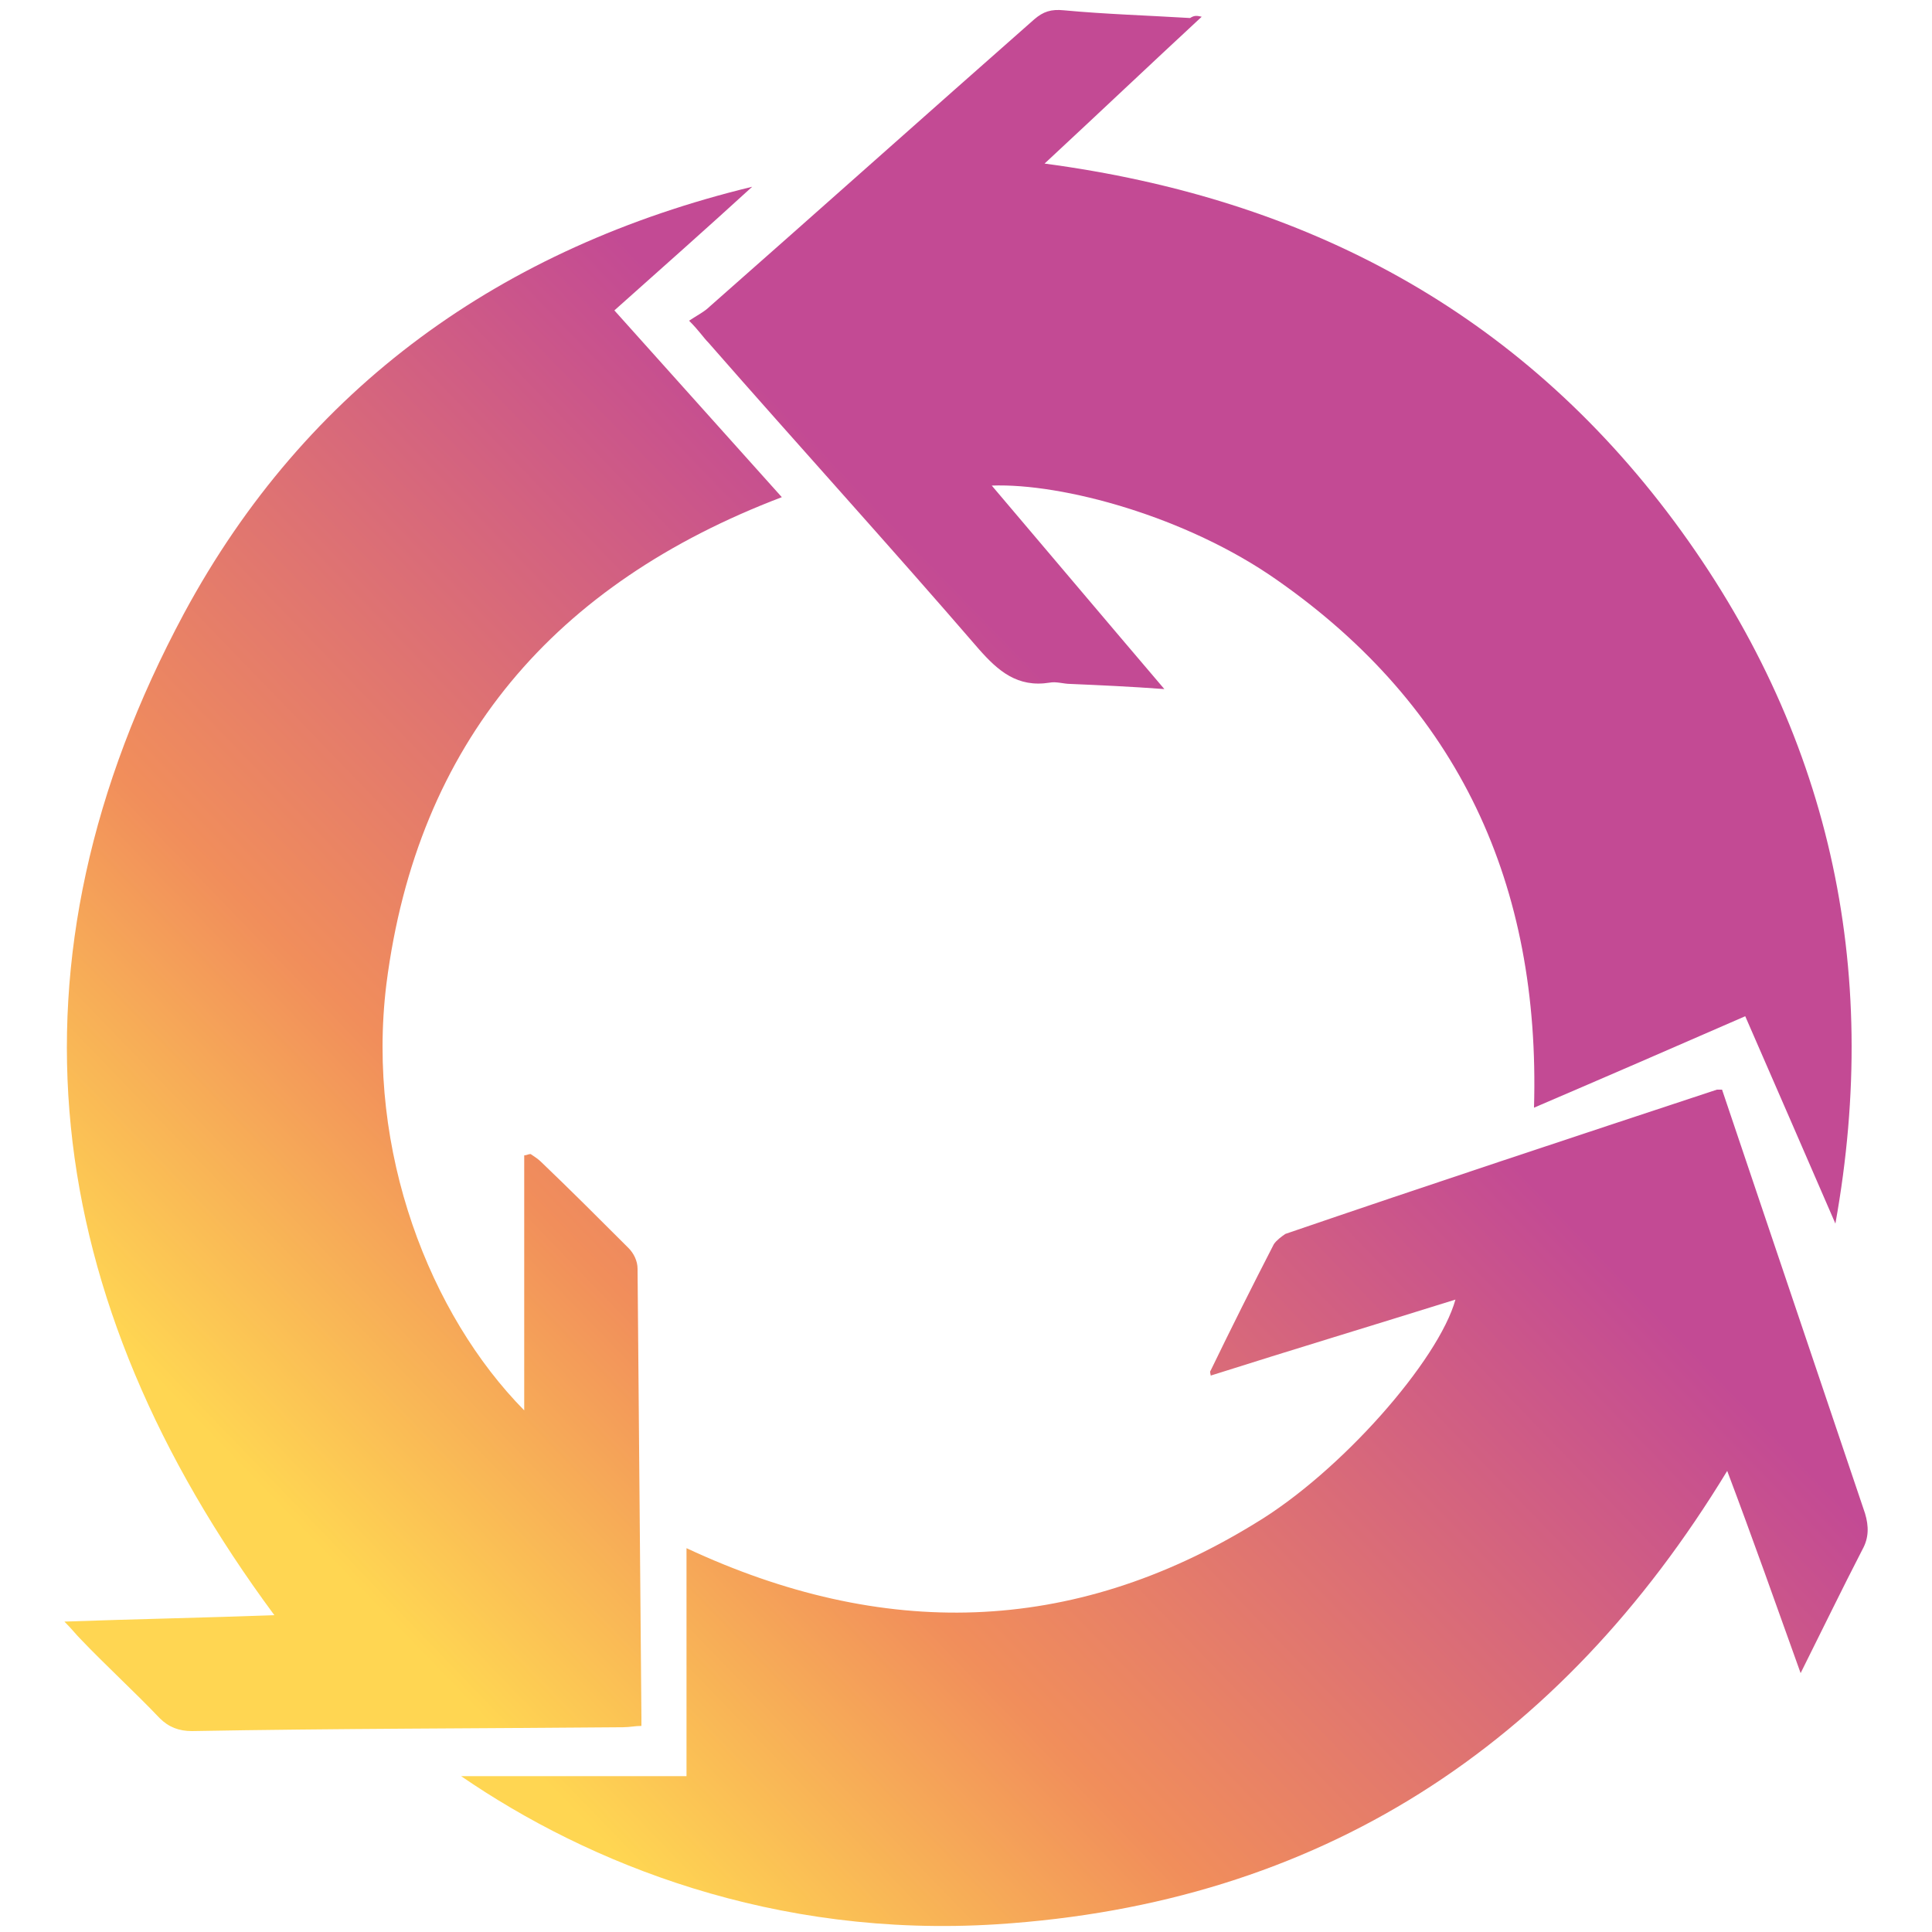 <?xml version="1.0" encoding="UTF-8"?>
<!-- Generator: Adobe Illustrator 24.2.3, SVG Export Plug-In . SVG Version: 6.00 Build 0)  -->
<svg xmlns="http://www.w3.org/2000/svg" xmlns:xlink="http://www.w3.org/1999/xlink" version="1.1" id="Camada_1" x="0px" y="0px" width="150px" height="150px" viewBox="0 0 150 150" style="enable-background:new 0 0 150 150;" xml:space="preserve">
<style type="text/css">
	.st0{fill:url(#SVGID_1_);}
	.st1{fill:url(#SVGID_2_);}
	.st2{fill:url(#SVGID_3_);}
</style>
<g>
	<linearGradient id="SVGID_1_" gradientUnits="userSpaceOnUse" x1="12.47" y1="107.495" x2="75.449" y2="46.615">
		<stop offset="0" style="stop-color:#FFD652"></stop>
		<stop offset="0.349" style="stop-color:#F18E5B"></stop>
		<stop offset="1" style="stop-color:#C34A94"></stop>
	</linearGradient>
	<path class="st0" d="M49.8,134c-0.5,0-0.9,0.1-1.4,0.1c-11.2,0.1-22.4,0.1-33.5,0.3c-1,0-1.8-0.3-2.5-1c-2-2.1-4.2-4.1-6.2-6.2   c-0.3-0.3-0.6-0.7-1.2-1.3c5.6-0.2,11-0.3,16.3-0.5c-18.2-24.6-21.6-50.6-7-77.8C23.8,30,39,19.2,58.4,14.5   c-3.5,3.2-7,6.3-10.7,9.6c4.4,4.9,8.7,9.7,13,14.5C43.1,45.3,32.4,57.6,30,76.4c-1.6,13,3.4,25.7,10.7,33.1c0-6.6,0-13.2,0-19.8   c0.2,0,0.3-0.1,0.5-0.1c0.3,0.2,0.6,0.4,0.8,0.6c2.3,2.2,4.5,4.4,6.8,6.7c0.4,0.4,0.7,1,0.7,1.6c0.1,11.6,0.2,23.2,0.3,34.8   C49.8,133.5,49.8,133.6,49.8,134z"></path>
	<linearGradient id="SVGID_2_" gradientUnits="userSpaceOnUse" x1="29.998" y1="125.628" x2="92.978" y2="64.747">
		<stop offset="0" style="stop-color:#FFD652"></stop>
		<stop offset="0.349" style="stop-color:#F18E5B"></stop>
		<stop offset="1" style="stop-color:#C34A94"></stop>
	</linearGradient>
	<path class="st1" d="M93.3,1.3c-4.1,3.8-8,7.5-12.2,11.4c20.3,2.7,36.8,11.5,48.9,27.8C142,56.7,146.1,75,142.5,95   c-2.3-5.3-4.6-10.6-7-16.1c-5.5,2.4-10.8,4.7-16.4,7.1c0.5-17.3-5.8-31.1-20-41c-7-4.9-16.6-7.5-22.1-7.3   c4.5,5.3,8.8,10.4,13.4,15.8c-2.7-0.2-5-0.3-7.3-0.4c-0.5,0-1.1-0.2-1.6-0.1c-2.5,0.4-4-0.9-5.5-2.6c-6.9-8-14-15.8-21-23.8   c-0.4-0.4-0.7-0.9-1.5-1.7c0.6-0.4,1.2-0.7,1.6-1.1c8.4-7.4,16.8-14.9,25.2-22.3c0.7-0.6,1.3-0.8,2.3-0.7c3.2,0.3,6.5,0.4,9.8,0.6   C92.7,1.2,92.9,1.2,93.3,1.3z"></path>
	<linearGradient id="SVGID_3_" gradientUnits="userSpaceOnUse" x1="61.845" y1="158.574" x2="124.825" y2="97.693">
		<stop offset="0" style="stop-color:#FFD652"></stop>
		<stop offset="0.349" style="stop-color:#F18E5B"></stop>
		<stop offset="1" style="stop-color:#C34A94"></stop>
	</linearGradient>
	<path class="st2" d="M139.8,129.9c-1.9-5.3-3.7-10.4-5.7-15.7c-13,21.4-31.7,33.6-56.7,35.2c-17.3,1.1-31.7-4.7-41.6-11.5   c6,0,11.7,0,17.5,0c0-6,0-11.8,0-17.7c15.2,7.1,29.9,6.8,44.1-1.9c6.7-4,14.3-12.7,15.6-17.4c-6.4,2-12.7,3.9-19,5.9   c0-0.1-0.1-0.3,0-0.4c1.6-3.3,3.2-6.5,4.9-9.8c0.2-0.3,0.6-0.6,0.9-0.8c11.1-3.8,22.3-7.5,33.5-11.2c0.1,0,0.2,0,0.4,0   c1,3,2,5.9,3,8.9c2.7,8,5.4,16,8.1,24c0.3,1,0.3,1.9-0.2,2.8C143,123.4,141.5,126.5,139.8,129.9z"></path>
</g>
</svg>
